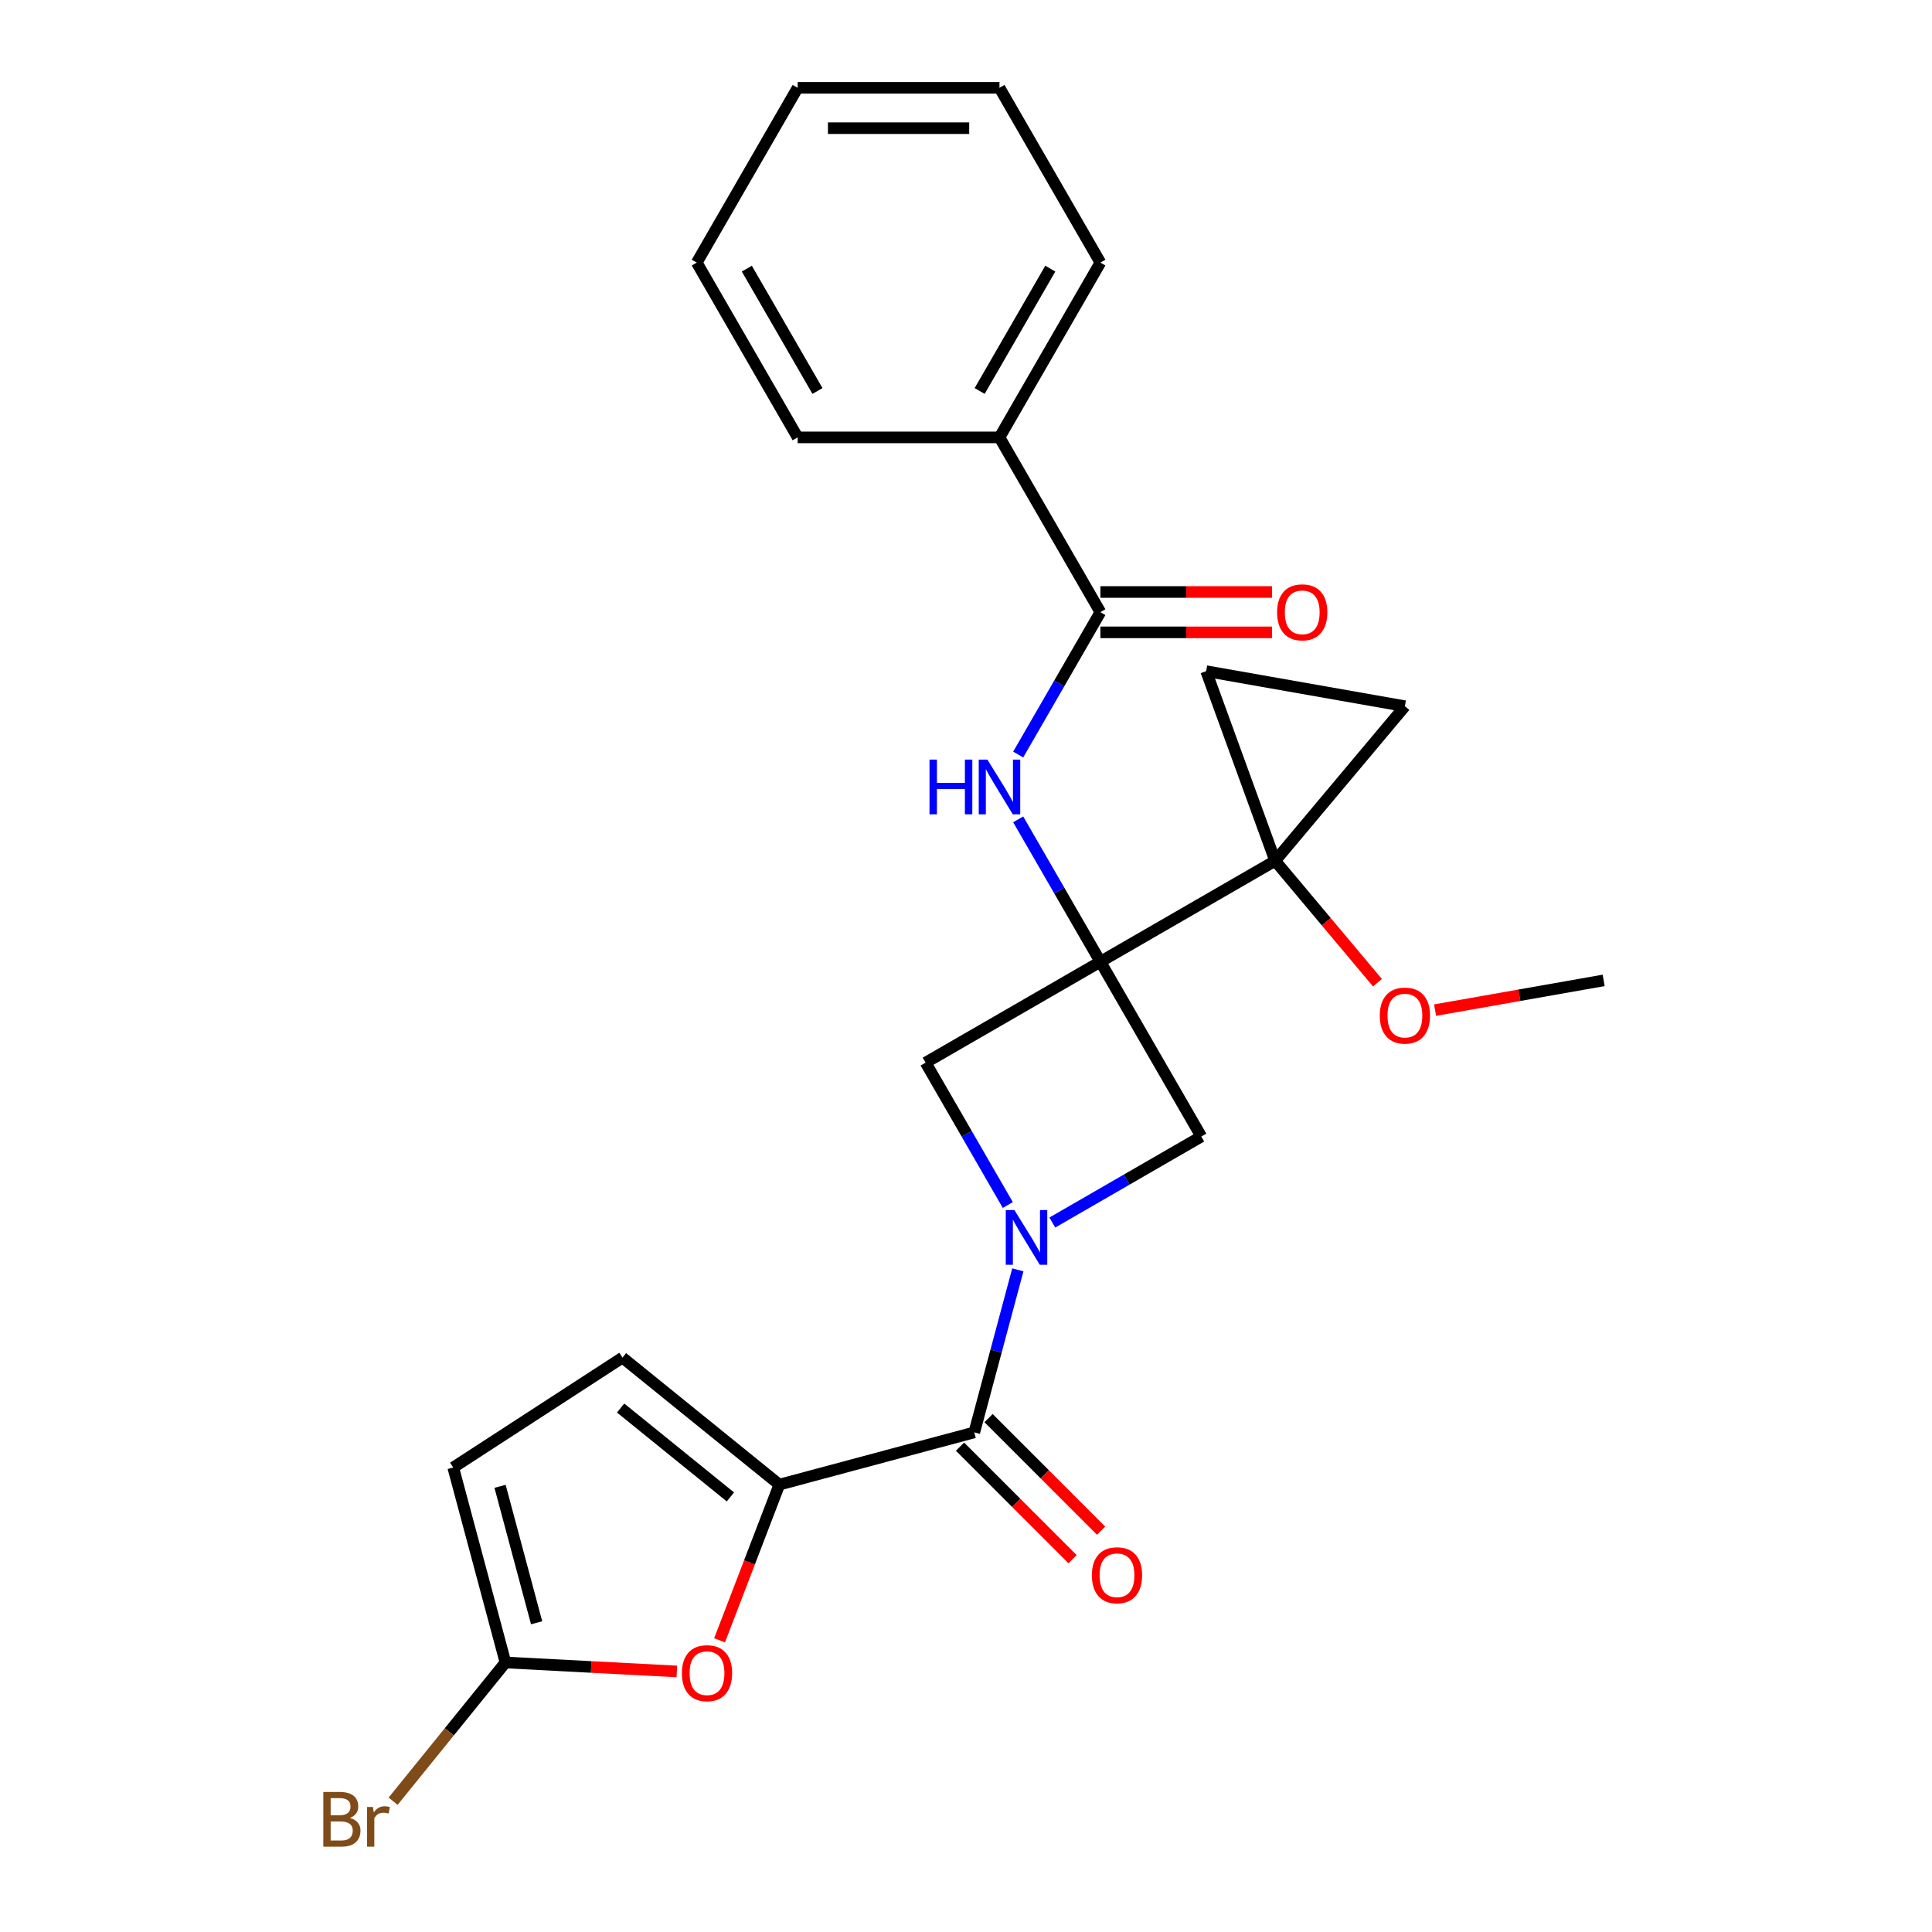 <?xml version='1.0' encoding='iso-8859-1'?>
<svg version='1.1' baseProfile='full'
              xmlns='http://www.w3.org/2000/svg'
                      xmlns:rdkit='http://www.rdkit.org/xml'
                      xmlns:xlink='http://www.w3.org/1999/xlink'
                  xml:space='preserve'
width='1000px' height='1000px' viewBox='0 0 1000 1000'>
<!-- END OF HEADER -->
<rect style='opacity:1.0;fill:#FFFFFF;stroke:none' width='1000' height='1000' x='0' y='0'> </rect>
<path class='bond-1' d='M 569.561,497.794 L 660.029,445.562' style='fill:none;fill-rule:evenodd;stroke:#000000;stroke-width:6px;stroke-linecap:butt;stroke-linejoin:miter;stroke-opacity:1' />
<path class='bond-4' d='M 569.561,497.794 L 548.287,460.946' style='fill:none;fill-rule:evenodd;stroke:#000000;stroke-width:6px;stroke-linecap:butt;stroke-linejoin:miter;stroke-opacity:1' />
<path class='bond-4' d='M 548.287,460.946 L 527.013,424.098' style='fill:none;fill-rule:evenodd;stroke:#0000FF;stroke-width:6px;stroke-linecap:butt;stroke-linejoin:miter;stroke-opacity:1' />
<path class='bond-5' d='M 569.561,497.794 L 479.094,550.026' style='fill:none;fill-rule:evenodd;stroke:#000000;stroke-width:6px;stroke-linecap:butt;stroke-linejoin:miter;stroke-opacity:1' />
<path class='bond-6' d='M 569.561,497.794 L 621.793,588.262' style='fill:none;fill-rule:evenodd;stroke:#000000;stroke-width:6px;stroke-linecap:butt;stroke-linejoin:miter;stroke-opacity:1' />
<path class='bond-0' d='M 544.677,632.785 L 583.235,610.523' style='fill:none;fill-rule:evenodd;stroke:#0000FF;stroke-width:6px;stroke-linecap:butt;stroke-linejoin:miter;stroke-opacity:1' />
<path class='bond-0' d='M 583.235,610.523 L 621.793,588.262' style='fill:none;fill-rule:evenodd;stroke:#000000;stroke-width:6px;stroke-linecap:butt;stroke-linejoin:miter;stroke-opacity:1' />
<path class='bond-2' d='M 526.831,657.265 L 515.56,699.331' style='fill:none;fill-rule:evenodd;stroke:#0000FF;stroke-width:6px;stroke-linecap:butt;stroke-linejoin:miter;stroke-opacity:1' />
<path class='bond-2' d='M 515.56,699.331 L 504.288,741.397' style='fill:none;fill-rule:evenodd;stroke:#000000;stroke-width:6px;stroke-linecap:butt;stroke-linejoin:miter;stroke-opacity:1' />
<path class='bond-25' d='M 521.642,623.722 L 500.368,586.874' style='fill:none;fill-rule:evenodd;stroke:#0000FF;stroke-width:6px;stroke-linecap:butt;stroke-linejoin:miter;stroke-opacity:1' />
<path class='bond-25' d='M 500.368,586.874 L 479.094,550.026' style='fill:none;fill-rule:evenodd;stroke:#000000;stroke-width:6px;stroke-linecap:butt;stroke-linejoin:miter;stroke-opacity:1' />
<path class='bond-11' d='M 660.029,445.562 L 727.177,365.539' style='fill:none;fill-rule:evenodd;stroke:#000000;stroke-width:6px;stroke-linecap:butt;stroke-linejoin:miter;stroke-opacity:1' />
<path class='bond-12' d='M 660.029,445.562 L 624.301,347.399' style='fill:none;fill-rule:evenodd;stroke:#000000;stroke-width:6px;stroke-linecap:butt;stroke-linejoin:miter;stroke-opacity:1' />
<path class='bond-17' d='M 660.029,445.562 L 686.5,477.108' style='fill:none;fill-rule:evenodd;stroke:#000000;stroke-width:6px;stroke-linecap:butt;stroke-linejoin:miter;stroke-opacity:1' />
<path class='bond-17' d='M 686.5,477.108 L 712.97,508.654' style='fill:none;fill-rule:evenodd;stroke:#FF0000;stroke-width:6px;stroke-linecap:butt;stroke-linejoin:miter;stroke-opacity:1' />
<path class='bond-3' d='M 504.288,741.397 L 403.384,768.434' style='fill:none;fill-rule:evenodd;stroke:#000000;stroke-width:6px;stroke-linecap:butt;stroke-linejoin:miter;stroke-opacity:1' />
<path class='bond-14' d='M 496.901,748.784 L 526.029,777.911' style='fill:none;fill-rule:evenodd;stroke:#000000;stroke-width:6px;stroke-linecap:butt;stroke-linejoin:miter;stroke-opacity:1' />
<path class='bond-14' d='M 526.029,777.911 L 555.157,807.039' style='fill:none;fill-rule:evenodd;stroke:#FF0000;stroke-width:6px;stroke-linecap:butt;stroke-linejoin:miter;stroke-opacity:1' />
<path class='bond-14' d='M 511.675,734.011 L 540.802,763.138' style='fill:none;fill-rule:evenodd;stroke:#000000;stroke-width:6px;stroke-linecap:butt;stroke-linejoin:miter;stroke-opacity:1' />
<path class='bond-14' d='M 540.802,763.138 L 569.93,792.266' style='fill:none;fill-rule:evenodd;stroke:#FF0000;stroke-width:6px;stroke-linecap:butt;stroke-linejoin:miter;stroke-opacity:1' />
<path class='bond-7' d='M 403.384,768.434 L 387.916,808.731' style='fill:none;fill-rule:evenodd;stroke:#000000;stroke-width:6px;stroke-linecap:butt;stroke-linejoin:miter;stroke-opacity:1' />
<path class='bond-7' d='M 387.916,808.731 L 372.447,849.028' style='fill:none;fill-rule:evenodd;stroke:#FF0000;stroke-width:6px;stroke-linecap:butt;stroke-linejoin:miter;stroke-opacity:1' />
<path class='bond-10' d='M 403.384,768.434 L 322.201,702.693' style='fill:none;fill-rule:evenodd;stroke:#000000;stroke-width:6px;stroke-linecap:butt;stroke-linejoin:miter;stroke-opacity:1' />
<path class='bond-10' d='M 378.059,774.81 L 321.23,728.791' style='fill:none;fill-rule:evenodd;stroke:#000000;stroke-width:6px;stroke-linecap:butt;stroke-linejoin:miter;stroke-opacity:1' />
<path class='bond-8' d='M 527.013,390.554 L 548.287,353.706' style='fill:none;fill-rule:evenodd;stroke:#0000FF;stroke-width:6px;stroke-linecap:butt;stroke-linejoin:miter;stroke-opacity:1' />
<path class='bond-8' d='M 548.287,353.706 L 569.561,316.858' style='fill:none;fill-rule:evenodd;stroke:#000000;stroke-width:6px;stroke-linecap:butt;stroke-linejoin:miter;stroke-opacity:1' />
<path class='bond-9' d='M 350.336,865.141 L 305.982,862.817' style='fill:none;fill-rule:evenodd;stroke:#FF0000;stroke-width:6px;stroke-linecap:butt;stroke-linejoin:miter;stroke-opacity:1' />
<path class='bond-9' d='M 305.982,862.817 L 261.628,860.492' style='fill:none;fill-rule:evenodd;stroke:#000000;stroke-width:6px;stroke-linecap:butt;stroke-linejoin:miter;stroke-opacity:1' />
<path class='bond-15' d='M 569.561,327.304 L 613.987,327.304' style='fill:none;fill-rule:evenodd;stroke:#000000;stroke-width:6px;stroke-linecap:butt;stroke-linejoin:miter;stroke-opacity:1' />
<path class='bond-15' d='M 613.987,327.304 L 658.413,327.304' style='fill:none;fill-rule:evenodd;stroke:#FF0000;stroke-width:6px;stroke-linecap:butt;stroke-linejoin:miter;stroke-opacity:1' />
<path class='bond-15' d='M 569.561,306.412 L 613.987,306.412' style='fill:none;fill-rule:evenodd;stroke:#000000;stroke-width:6px;stroke-linecap:butt;stroke-linejoin:miter;stroke-opacity:1' />
<path class='bond-15' d='M 613.987,306.412 L 658.413,306.412' style='fill:none;fill-rule:evenodd;stroke:#FF0000;stroke-width:6px;stroke-linecap:butt;stroke-linejoin:miter;stroke-opacity:1' />
<path class='bond-16' d='M 569.561,316.858 L 517.33,226.39' style='fill:none;fill-rule:evenodd;stroke:#000000;stroke-width:6px;stroke-linecap:butt;stroke-linejoin:miter;stroke-opacity:1' />
<path class='bond-18' d='M 261.628,860.492 L 232.552,896.398' style='fill:none;fill-rule:evenodd;stroke:#000000;stroke-width:6px;stroke-linecap:butt;stroke-linejoin:miter;stroke-opacity:1' />
<path class='bond-18' d='M 232.552,896.398 L 203.476,932.304' style='fill:none;fill-rule:evenodd;stroke:#7F4C19;stroke-width:6px;stroke-linecap:butt;stroke-linejoin:miter;stroke-opacity:1' />
<path class='bond-27' d='M 261.628,860.492 L 234.591,759.588' style='fill:none;fill-rule:evenodd;stroke:#000000;stroke-width:6px;stroke-linecap:butt;stroke-linejoin:miter;stroke-opacity:1' />
<path class='bond-27' d='M 277.753,839.949 L 258.827,769.316' style='fill:none;fill-rule:evenodd;stroke:#000000;stroke-width:6px;stroke-linecap:butt;stroke-linejoin:miter;stroke-opacity:1' />
<path class='bond-13' d='M 322.201,702.693 L 234.591,759.588' style='fill:none;fill-rule:evenodd;stroke:#000000;stroke-width:6px;stroke-linecap:butt;stroke-linejoin:miter;stroke-opacity:1' />
<path class='bond-26' d='M 727.177,365.539 L 624.301,347.399' style='fill:none;fill-rule:evenodd;stroke:#000000;stroke-width:6px;stroke-linecap:butt;stroke-linejoin:miter;stroke-opacity:1' />
<path class='bond-19' d='M 517.33,226.39 L 569.561,135.922' style='fill:none;fill-rule:evenodd;stroke:#000000;stroke-width:6px;stroke-linecap:butt;stroke-linejoin:miter;stroke-opacity:1' />
<path class='bond-19' d='M 507.071,202.374 L 543.633,139.046' style='fill:none;fill-rule:evenodd;stroke:#000000;stroke-width:6px;stroke-linecap:butt;stroke-linejoin:miter;stroke-opacity:1' />
<path class='bond-20' d='M 517.33,226.39 L 412.867,226.39' style='fill:none;fill-rule:evenodd;stroke:#000000;stroke-width:6px;stroke-linecap:butt;stroke-linejoin:miter;stroke-opacity:1' />
<path class='bond-21' d='M 742.789,522.833 L 786.421,515.139' style='fill:none;fill-rule:evenodd;stroke:#FF0000;stroke-width:6px;stroke-linecap:butt;stroke-linejoin:miter;stroke-opacity:1' />
<path class='bond-21' d='M 786.421,515.139 L 830.053,507.446' style='fill:none;fill-rule:evenodd;stroke:#000000;stroke-width:6px;stroke-linecap:butt;stroke-linejoin:miter;stroke-opacity:1' />
<path class='bond-22' d='M 569.561,135.922 L 517.33,45.455' style='fill:none;fill-rule:evenodd;stroke:#000000;stroke-width:6px;stroke-linecap:butt;stroke-linejoin:miter;stroke-opacity:1' />
<path class='bond-23' d='M 412.867,226.39 L 360.635,135.922' style='fill:none;fill-rule:evenodd;stroke:#000000;stroke-width:6px;stroke-linecap:butt;stroke-linejoin:miter;stroke-opacity:1' />
<path class='bond-23' d='M 423.125,202.374 L 386.563,139.046' style='fill:none;fill-rule:evenodd;stroke:#000000;stroke-width:6px;stroke-linecap:butt;stroke-linejoin:miter;stroke-opacity:1' />
<path class='bond-28' d='M 517.33,45.455 L 412.867,45.455' style='fill:none;fill-rule:evenodd;stroke:#000000;stroke-width:6px;stroke-linecap:butt;stroke-linejoin:miter;stroke-opacity:1' />
<path class='bond-28' d='M 501.66,66.347 L 428.536,66.347' style='fill:none;fill-rule:evenodd;stroke:#000000;stroke-width:6px;stroke-linecap:butt;stroke-linejoin:miter;stroke-opacity:1' />
<path class='bond-24' d='M 360.635,135.922 L 412.867,45.455' style='fill:none;fill-rule:evenodd;stroke:#000000;stroke-width:6px;stroke-linecap:butt;stroke-linejoin:miter;stroke-opacity:1' />
<path  class='atom-1' d='M 525.065 626.333
L 534.345 641.333
Q 535.265 642.813, 536.745 645.493
Q 538.225 648.173, 538.305 648.333
L 538.305 626.333
L 542.065 626.333
L 542.065 654.653
L 538.185 654.653
L 528.225 638.253
Q 527.065 636.333, 525.825 634.133
Q 524.625 631.933, 524.265 631.253
L 524.265 654.653
L 520.585 654.653
L 520.585 626.333
L 525.065 626.333
' fill='#0000FF'/>
<path  class='atom-5' d='M 481.11 393.166
L 484.95 393.166
L 484.95 405.206
L 499.43 405.206
L 499.43 393.166
L 503.27 393.166
L 503.27 421.486
L 499.43 421.486
L 499.43 408.406
L 484.95 408.406
L 484.95 421.486
L 481.11 421.486
L 481.11 393.166
' fill='#0000FF'/>
<path  class='atom-5' d='M 511.07 393.166
L 520.35 408.166
Q 521.27 409.646, 522.75 412.326
Q 524.23 415.006, 524.31 415.166
L 524.31 393.166
L 528.07 393.166
L 528.07 421.486
L 524.19 421.486
L 514.23 405.086
Q 513.07 403.166, 511.83 400.966
Q 510.63 398.766, 510.27 398.086
L 510.27 421.486
L 506.59 421.486
L 506.59 393.166
L 511.07 393.166
' fill='#0000FF'/>
<path  class='atom-8' d='M 352.948 866.039
Q 352.948 859.239, 356.308 855.439
Q 359.668 851.639, 365.948 851.639
Q 372.228 851.639, 375.588 855.439
Q 378.948 859.239, 378.948 866.039
Q 378.948 872.919, 375.548 876.839
Q 372.148 880.719, 365.948 880.719
Q 359.708 880.719, 356.308 876.839
Q 352.948 872.959, 352.948 866.039
M 365.948 877.519
Q 370.268 877.519, 372.588 874.639
Q 374.948 871.719, 374.948 866.039
Q 374.948 860.479, 372.588 857.679
Q 370.268 854.839, 365.948 854.839
Q 361.628 854.839, 359.268 857.639
Q 356.948 860.439, 356.948 866.039
Q 356.948 871.759, 359.268 874.639
Q 361.628 877.519, 365.948 877.519
' fill='#FF0000'/>
<path  class='atom-15' d='M 565.155 815.344
Q 565.155 808.544, 568.515 804.744
Q 571.875 800.944, 578.155 800.944
Q 584.435 800.944, 587.795 804.744
Q 591.155 808.544, 591.155 815.344
Q 591.155 822.224, 587.755 826.144
Q 584.355 830.024, 578.155 830.024
Q 571.915 830.024, 568.515 826.144
Q 565.155 822.264, 565.155 815.344
M 578.155 826.824
Q 582.475 826.824, 584.795 823.944
Q 587.155 821.024, 587.155 815.344
Q 587.155 809.784, 584.795 806.984
Q 582.475 804.144, 578.155 804.144
Q 573.835 804.144, 571.475 806.944
Q 569.155 809.744, 569.155 815.344
Q 569.155 821.064, 571.475 823.944
Q 573.835 826.824, 578.155 826.824
' fill='#FF0000'/>
<path  class='atom-16' d='M 661.025 316.938
Q 661.025 310.138, 664.385 306.338
Q 667.745 302.538, 674.025 302.538
Q 680.305 302.538, 683.665 306.338
Q 687.025 310.138, 687.025 316.938
Q 687.025 323.818, 683.625 327.738
Q 680.225 331.618, 674.025 331.618
Q 667.785 331.618, 664.385 327.738
Q 661.025 323.858, 661.025 316.938
M 674.025 328.418
Q 678.345 328.418, 680.665 325.538
Q 683.025 322.618, 683.025 316.938
Q 683.025 311.378, 680.665 308.578
Q 678.345 305.738, 674.025 305.738
Q 669.705 305.738, 667.345 308.538
Q 665.025 311.338, 665.025 316.938
Q 665.025 322.658, 667.345 325.538
Q 669.705 328.418, 674.025 328.418
' fill='#FF0000'/>
<path  class='atom-18' d='M 714.177 525.666
Q 714.177 518.866, 717.537 515.066
Q 720.897 511.266, 727.177 511.266
Q 733.457 511.266, 736.817 515.066
Q 740.177 518.866, 740.177 525.666
Q 740.177 532.546, 736.777 536.466
Q 733.377 540.346, 727.177 540.346
Q 720.937 540.346, 717.537 536.466
Q 714.177 532.586, 714.177 525.666
M 727.177 537.146
Q 731.497 537.146, 733.817 534.266
Q 736.177 531.346, 736.177 525.666
Q 736.177 520.106, 733.817 517.306
Q 731.497 514.466, 727.177 514.466
Q 722.857 514.466, 720.497 517.266
Q 718.177 520.066, 718.177 525.666
Q 718.177 531.386, 720.497 534.266
Q 722.857 537.146, 727.177 537.146
' fill='#FF0000'/>
<path  class='atom-19' d='M 181.107 940.955
Q 183.827 941.715, 185.187 943.395
Q 186.587 945.035, 186.587 947.475
Q 186.587 951.395, 184.067 953.635
Q 181.587 955.835, 176.867 955.835
L 167.347 955.835
L 167.347 927.515
L 175.707 927.515
Q 180.547 927.515, 182.987 929.475
Q 185.427 931.435, 185.427 935.035
Q 185.427 939.315, 181.107 940.955
M 171.147 930.715
L 171.147 939.595
L 175.707 939.595
Q 178.507 939.595, 179.947 938.475
Q 181.427 937.315, 181.427 935.035
Q 181.427 930.715, 175.707 930.715
L 171.147 930.715
M 176.867 952.635
Q 179.627 952.635, 181.107 951.315
Q 182.587 949.995, 182.587 947.475
Q 182.587 945.155, 180.947 943.995
Q 179.347 942.795, 176.267 942.795
L 171.147 942.795
L 171.147 952.635
L 176.867 952.635
' fill='#7F4C19'/>
<path  class='atom-19' d='M 193.027 935.275
L 193.467 938.115
Q 195.627 934.915, 199.147 934.915
Q 200.267 934.915, 201.787 935.315
L 201.187 938.675
Q 199.467 938.275, 198.507 938.275
Q 196.827 938.275, 195.707 938.955
Q 194.627 939.595, 193.747 941.155
L 193.747 955.835
L 189.987 955.835
L 189.987 935.275
L 193.027 935.275
' fill='#7F4C19'/>
</svg>
